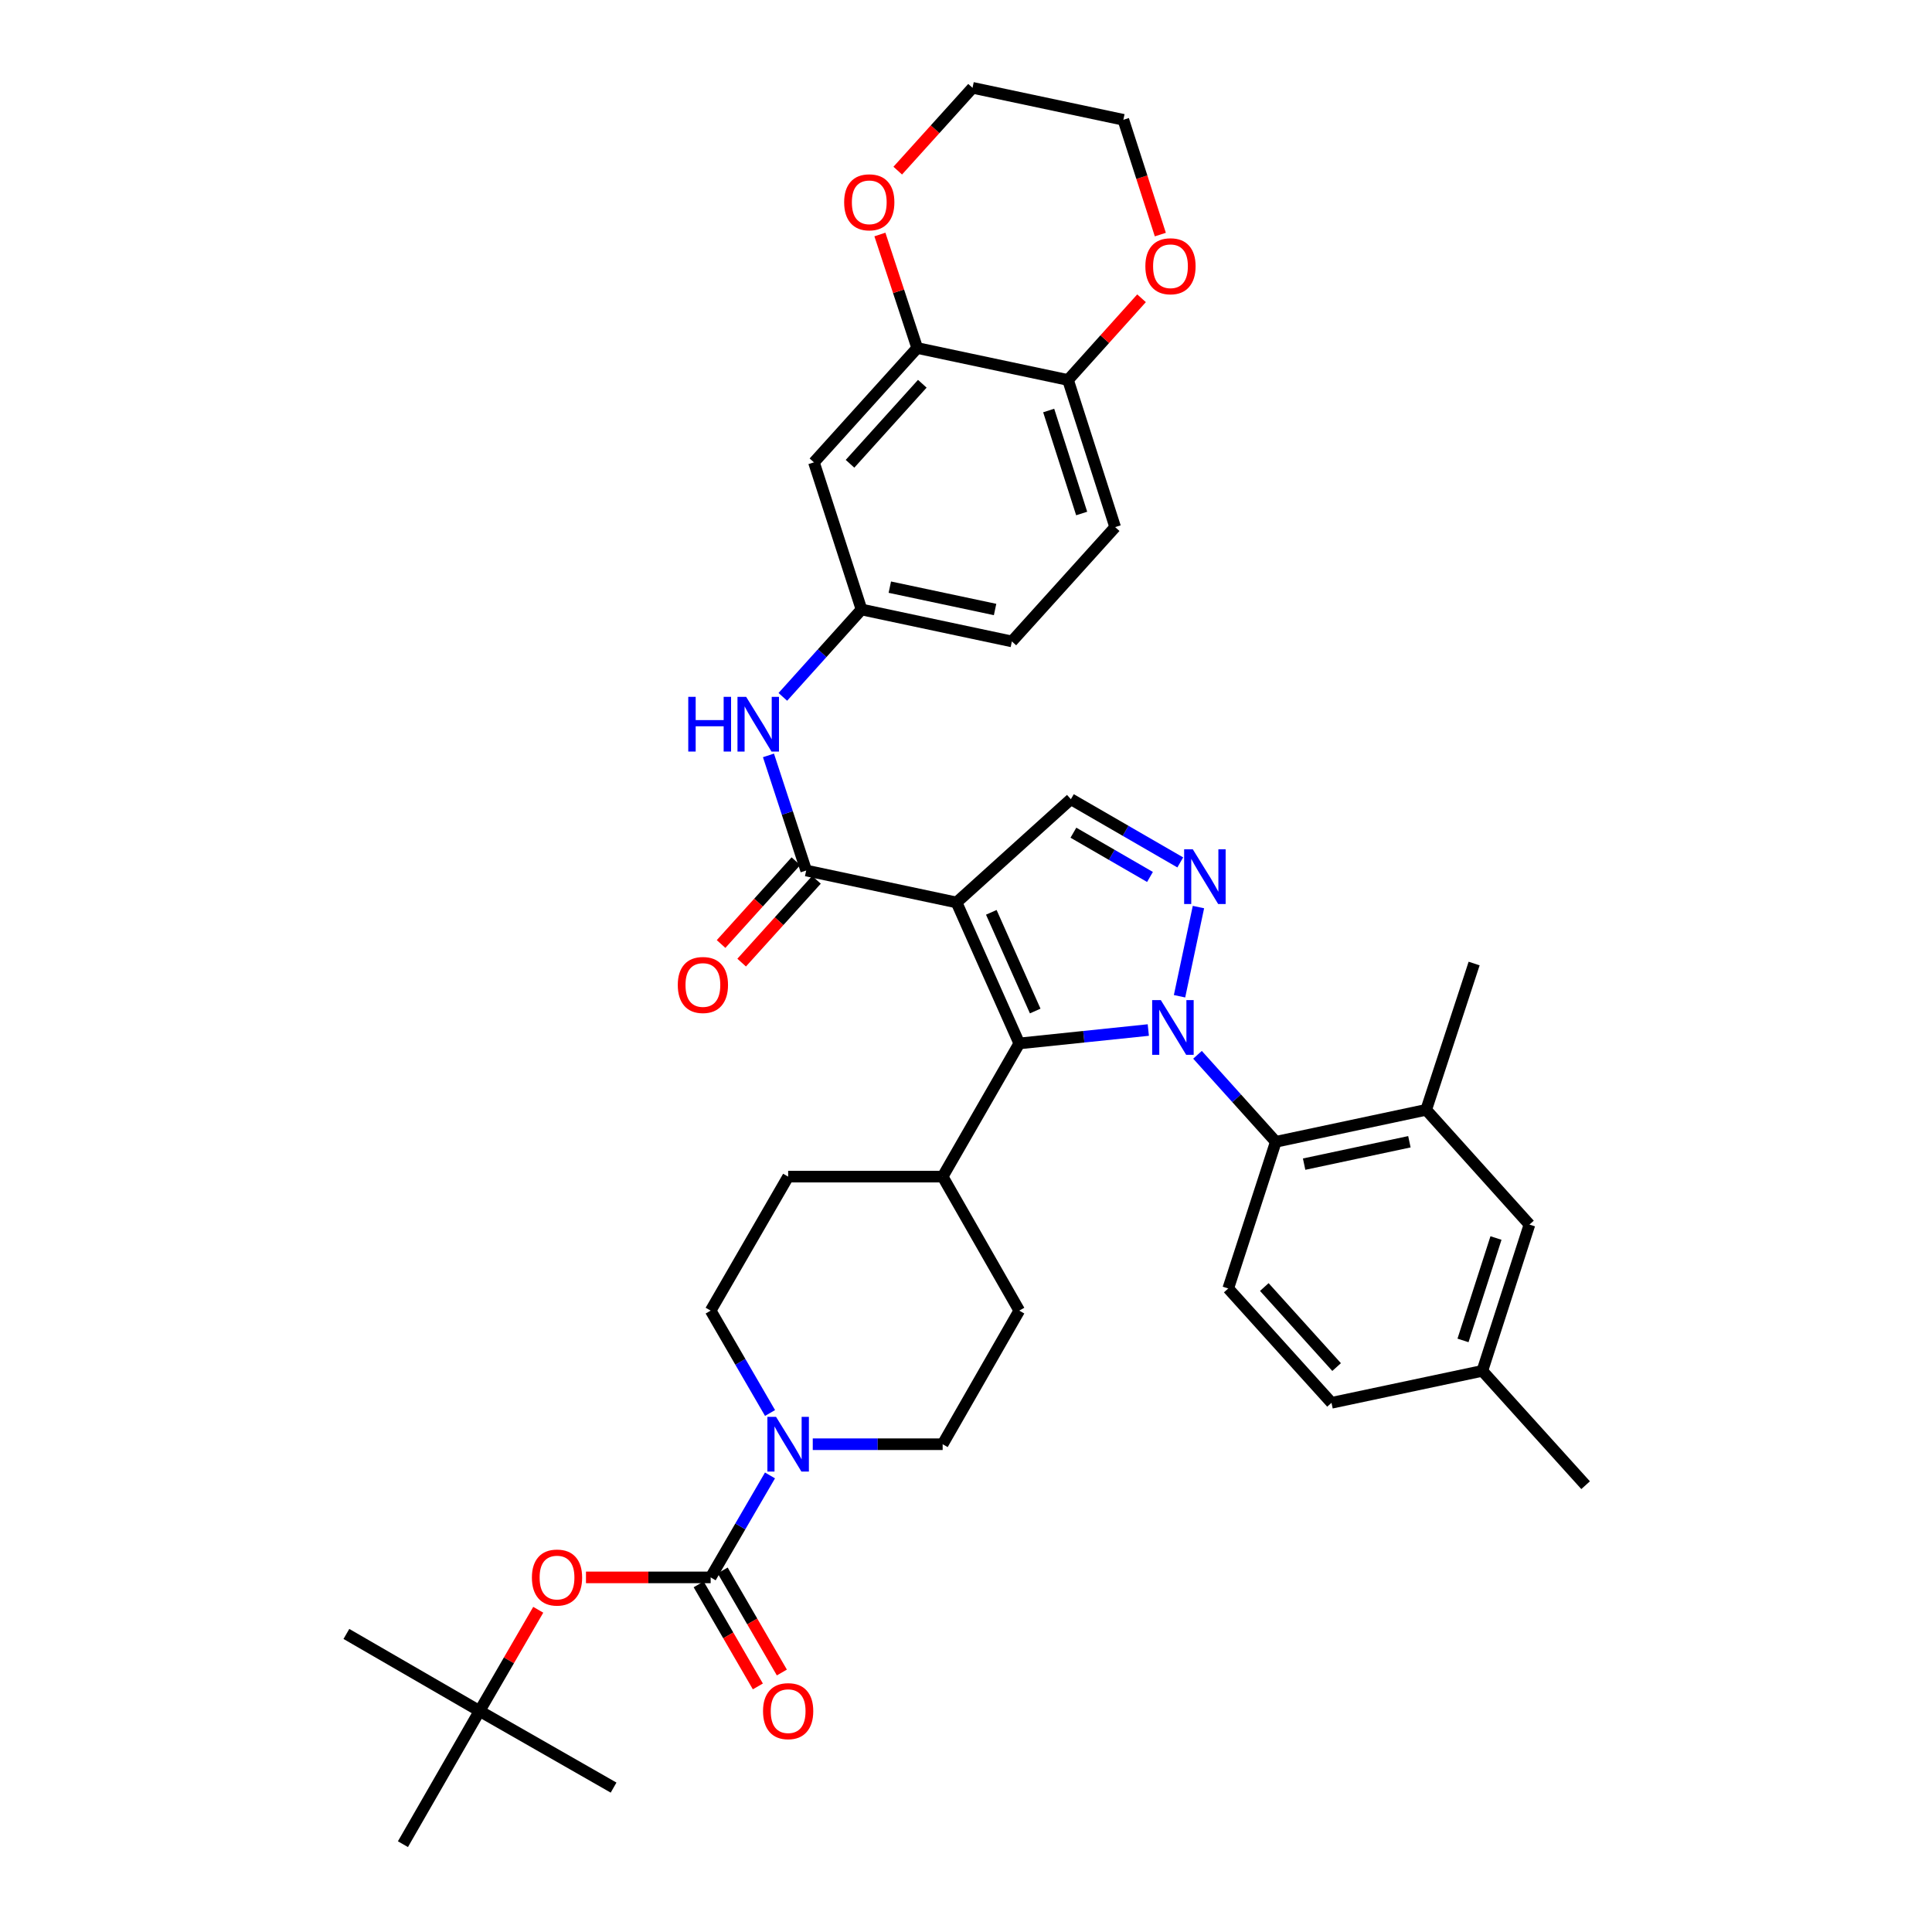 <?xml version='1.0' encoding='iso-8859-1'?>
<svg version='1.1' baseProfile='full'
              xmlns='http://www.w3.org/2000/svg'
                      xmlns:rdkit='http://www.rdkit.org/xml'
                      xmlns:xlink='http://www.w3.org/1999/xlink'
                  xml:space='preserve'
width='1000px' height='1000px' viewBox='0 0 1000 1000'>
<!-- END OF HEADER -->
<rect style='opacity:1.0;fill:#FFFFFF;stroke:none' width='1000' height='1000' x='0' y='0'> </rect>
<path class='bond-1' d='M 594.361,533.142 L 560.968,536.612' style='fill:none;fill-rule:evenodd;stroke:#0000FF;stroke-width:6px;stroke-linecap:butt;stroke-linejoin:miter;stroke-opacity:1' />
<path class='bond-1' d='M 560.968,536.612 L 527.575,540.082' style='fill:none;fill-rule:evenodd;stroke:#000000;stroke-width:6px;stroke-linecap:butt;stroke-linejoin:miter;stroke-opacity:1' />
<path class='bond-2' d='M 610.525,515.663 L 620.313,469.495' style='fill:none;fill-rule:evenodd;stroke:#0000FF;stroke-width:6px;stroke-linecap:butt;stroke-linejoin:miter;stroke-opacity:1' />
<path class='bond-5' d='M 619.83,545.965 L 640.09,568.48' style='fill:none;fill-rule:evenodd;stroke:#0000FF;stroke-width:6px;stroke-linecap:butt;stroke-linejoin:miter;stroke-opacity:1' />
<path class='bond-5' d='M 640.09,568.48 L 660.35,590.995' style='fill:none;fill-rule:evenodd;stroke:#000000;stroke-width:6px;stroke-linecap:butt;stroke-linejoin:miter;stroke-opacity:1' />
<path class='bond-0' d='M 495.11,467.113 L 527.575,540.082' style='fill:none;fill-rule:evenodd;stroke:#000000;stroke-width:6px;stroke-linecap:butt;stroke-linejoin:miter;stroke-opacity:1' />
<path class='bond-0' d='M 513.098,472.222 L 535.823,523.3' style='fill:none;fill-rule:evenodd;stroke:#000000;stroke-width:6px;stroke-linecap:butt;stroke-linejoin:miter;stroke-opacity:1' />
<path class='bond-3' d='M 495.11,467.113 L 417.276,450.57' style='fill:none;fill-rule:evenodd;stroke:#000000;stroke-width:6px;stroke-linecap:butt;stroke-linejoin:miter;stroke-opacity:1' />
<path class='bond-38' d='M 495.11,467.113 L 554.288,413.663' style='fill:none;fill-rule:evenodd;stroke:#000000;stroke-width:6px;stroke-linecap:butt;stroke-linejoin:miter;stroke-opacity:1' />
<path class='bond-13' d='M 527.575,540.082 L 487.916,609.022' style='fill:none;fill-rule:evenodd;stroke:#000000;stroke-width:6px;stroke-linecap:butt;stroke-linejoin:miter;stroke-opacity:1' />
<path class='bond-6' d='M 610.908,446.388 L 582.598,430.025' style='fill:none;fill-rule:evenodd;stroke:#0000FF;stroke-width:6px;stroke-linecap:butt;stroke-linejoin:miter;stroke-opacity:1' />
<path class='bond-6' d='M 582.598,430.025 L 554.288,413.663' style='fill:none;fill-rule:evenodd;stroke:#000000;stroke-width:6px;stroke-linecap:butt;stroke-linejoin:miter;stroke-opacity:1' />
<path class='bond-6' d='M 595.23,453.91 L 575.413,442.456' style='fill:none;fill-rule:evenodd;stroke:#0000FF;stroke-width:6px;stroke-linecap:butt;stroke-linejoin:miter;stroke-opacity:1' />
<path class='bond-6' d='M 575.413,442.456 L 555.596,431.002' style='fill:none;fill-rule:evenodd;stroke:#000000;stroke-width:6px;stroke-linecap:butt;stroke-linejoin:miter;stroke-opacity:1' />
<path class='bond-8' d='M 417.276,450.57 L 407.515,420.782' style='fill:none;fill-rule:evenodd;stroke:#000000;stroke-width:6px;stroke-linecap:butt;stroke-linejoin:miter;stroke-opacity:1' />
<path class='bond-8' d='M 407.515,420.782 L 397.754,390.994' style='fill:none;fill-rule:evenodd;stroke:#0000FF;stroke-width:6px;stroke-linecap:butt;stroke-linejoin:miter;stroke-opacity:1' />
<path class='bond-18' d='M 411.949,445.758 L 392.589,467.19' style='fill:none;fill-rule:evenodd;stroke:#000000;stroke-width:6px;stroke-linecap:butt;stroke-linejoin:miter;stroke-opacity:1' />
<path class='bond-18' d='M 392.589,467.19 L 373.228,488.621' style='fill:none;fill-rule:evenodd;stroke:#FF0000;stroke-width:6px;stroke-linecap:butt;stroke-linejoin:miter;stroke-opacity:1' />
<path class='bond-18' d='M 422.603,455.382 L 403.243,476.814' style='fill:none;fill-rule:evenodd;stroke:#000000;stroke-width:6px;stroke-linecap:butt;stroke-linejoin:miter;stroke-opacity:1' />
<path class='bond-18' d='M 403.243,476.814 L 383.882,498.246' style='fill:none;fill-rule:evenodd;stroke:#FF0000;stroke-width:6px;stroke-linecap:butt;stroke-linejoin:miter;stroke-opacity:1' />
<path class='bond-4' d='M 367.838,816.457 L 383.192,790.068' style='fill:none;fill-rule:evenodd;stroke:#000000;stroke-width:6px;stroke-linecap:butt;stroke-linejoin:miter;stroke-opacity:1' />
<path class='bond-4' d='M 383.192,790.068 L 398.545,763.679' style='fill:none;fill-rule:evenodd;stroke:#0000FF;stroke-width:6px;stroke-linecap:butt;stroke-linejoin:miter;stroke-opacity:1' />
<path class='bond-11' d='M 367.838,816.457 L 335.57,816.457' style='fill:none;fill-rule:evenodd;stroke:#000000;stroke-width:6px;stroke-linecap:butt;stroke-linejoin:miter;stroke-opacity:1' />
<path class='bond-11' d='M 335.57,816.457 L 303.301,816.457' style='fill:none;fill-rule:evenodd;stroke:#FF0000;stroke-width:6px;stroke-linecap:butt;stroke-linejoin:miter;stroke-opacity:1' />
<path class='bond-17' d='M 361.628,820.059 L 376.949,846.474' style='fill:none;fill-rule:evenodd;stroke:#000000;stroke-width:6px;stroke-linecap:butt;stroke-linejoin:miter;stroke-opacity:1' />
<path class='bond-17' d='M 376.949,846.474 L 392.269,872.888' style='fill:none;fill-rule:evenodd;stroke:#FF0000;stroke-width:6px;stroke-linecap:butt;stroke-linejoin:miter;stroke-opacity:1' />
<path class='bond-17' d='M 374.048,812.856 L 389.369,839.27' style='fill:none;fill-rule:evenodd;stroke:#000000;stroke-width:6px;stroke-linecap:butt;stroke-linejoin:miter;stroke-opacity:1' />
<path class='bond-17' d='M 389.369,839.27 L 404.689,865.685' style='fill:none;fill-rule:evenodd;stroke:#FF0000;stroke-width:6px;stroke-linecap:butt;stroke-linejoin:miter;stroke-opacity:1' />
<path class='bond-9' d='M 660.35,590.995 L 738.192,574.444' style='fill:none;fill-rule:evenodd;stroke:#000000;stroke-width:6px;stroke-linecap:butt;stroke-linejoin:miter;stroke-opacity:1' />
<path class='bond-9' d='M 675.013,602.556 L 729.502,590.97' style='fill:none;fill-rule:evenodd;stroke:#000000;stroke-width:6px;stroke-linecap:butt;stroke-linejoin:miter;stroke-opacity:1' />
<path class='bond-14' d='M 660.35,590.995 L 635.735,666.915' style='fill:none;fill-rule:evenodd;stroke:#000000;stroke-width:6px;stroke-linecap:butt;stroke-linejoin:miter;stroke-opacity:1' />
<path class='bond-7' d='M 420.683,747.525 L 454.299,747.525' style='fill:none;fill-rule:evenodd;stroke:#0000FF;stroke-width:6px;stroke-linecap:butt;stroke-linejoin:miter;stroke-opacity:1' />
<path class='bond-7' d='M 454.299,747.525 L 487.916,747.525' style='fill:none;fill-rule:evenodd;stroke:#000000;stroke-width:6px;stroke-linecap:butt;stroke-linejoin:miter;stroke-opacity:1' />
<path class='bond-40' d='M 398.572,731.366 L 383.205,704.872' style='fill:none;fill-rule:evenodd;stroke:#0000FF;stroke-width:6px;stroke-linecap:butt;stroke-linejoin:miter;stroke-opacity:1' />
<path class='bond-40' d='M 383.205,704.872 L 367.838,678.377' style='fill:none;fill-rule:evenodd;stroke:#000000;stroke-width:6px;stroke-linecap:butt;stroke-linejoin:miter;stroke-opacity:1' />
<path class='bond-16' d='M 405.199,360.694 L 425.555,338.084' style='fill:none;fill-rule:evenodd;stroke:#0000FF;stroke-width:6px;stroke-linecap:butt;stroke-linejoin:miter;stroke-opacity:1' />
<path class='bond-16' d='M 425.555,338.084 L 445.912,315.473' style='fill:none;fill-rule:evenodd;stroke:#000000;stroke-width:6px;stroke-linecap:butt;stroke-linejoin:miter;stroke-opacity:1' />
<path class='bond-22' d='M 738.192,574.444 L 791.643,633.837' style='fill:none;fill-rule:evenodd;stroke:#000000;stroke-width:6px;stroke-linecap:butt;stroke-linejoin:miter;stroke-opacity:1' />
<path class='bond-31' d='M 738.192,574.444 L 763.007,498.724' style='fill:none;fill-rule:evenodd;stroke:#000000;stroke-width:6px;stroke-linecap:butt;stroke-linejoin:miter;stroke-opacity:1' />
<path class='bond-10' d='M 474.747,180.129 L 421.296,239.306' style='fill:none;fill-rule:evenodd;stroke:#000000;stroke-width:6px;stroke-linecap:butt;stroke-linejoin:miter;stroke-opacity:1' />
<path class='bond-10' d='M 477.384,198.629 L 439.969,240.053' style='fill:none;fill-rule:evenodd;stroke:#000000;stroke-width:6px;stroke-linecap:butt;stroke-linejoin:miter;stroke-opacity:1' />
<path class='bond-21' d='M 474.747,180.129 L 465.091,150.754' style='fill:none;fill-rule:evenodd;stroke:#000000;stroke-width:6px;stroke-linecap:butt;stroke-linejoin:miter;stroke-opacity:1' />
<path class='bond-21' d='M 465.091,150.754 L 455.436,121.379' style='fill:none;fill-rule:evenodd;stroke:#FF0000;stroke-width:6px;stroke-linecap:butt;stroke-linejoin:miter;stroke-opacity:1' />
<path class='bond-41' d='M 474.747,180.129 L 552.812,196.68' style='fill:none;fill-rule:evenodd;stroke:#000000;stroke-width:6px;stroke-linecap:butt;stroke-linejoin:miter;stroke-opacity:1' />
<path class='bond-24' d='M 278.595,833.216 L 263.406,859.41' style='fill:none;fill-rule:evenodd;stroke:#FF0000;stroke-width:6px;stroke-linecap:butt;stroke-linejoin:miter;stroke-opacity:1' />
<path class='bond-24' d='M 263.406,859.41 L 248.216,885.605' style='fill:none;fill-rule:evenodd;stroke:#000000;stroke-width:6px;stroke-linecap:butt;stroke-linejoin:miter;stroke-opacity:1' />
<path class='bond-12' d='M 421.296,239.306 L 445.912,315.473' style='fill:none;fill-rule:evenodd;stroke:#000000;stroke-width:6px;stroke-linecap:butt;stroke-linejoin:miter;stroke-opacity:1' />
<path class='bond-25' d='M 487.916,609.022 L 407.944,609.022' style='fill:none;fill-rule:evenodd;stroke:#000000;stroke-width:6px;stroke-linecap:butt;stroke-linejoin:miter;stroke-opacity:1' />
<path class='bond-26' d='M 487.916,609.022 L 527.575,678.377' style='fill:none;fill-rule:evenodd;stroke:#000000;stroke-width:6px;stroke-linecap:butt;stroke-linejoin:miter;stroke-opacity:1' />
<path class='bond-28' d='M 635.735,666.915 L 689.185,726.092' style='fill:none;fill-rule:evenodd;stroke:#000000;stroke-width:6px;stroke-linecap:butt;stroke-linejoin:miter;stroke-opacity:1' />
<path class='bond-28' d='M 654.407,666.168 L 691.823,707.592' style='fill:none;fill-rule:evenodd;stroke:#000000;stroke-width:6px;stroke-linecap:butt;stroke-linejoin:miter;stroke-opacity:1' />
<path class='bond-15' d='M 552.812,196.68 L 577.204,272.831' style='fill:none;fill-rule:evenodd;stroke:#000000;stroke-width:6px;stroke-linecap:butt;stroke-linejoin:miter;stroke-opacity:1' />
<path class='bond-15' d='M 542.798,212.482 L 559.872,265.788' style='fill:none;fill-rule:evenodd;stroke:#000000;stroke-width:6px;stroke-linecap:butt;stroke-linejoin:miter;stroke-opacity:1' />
<path class='bond-23' d='M 552.812,196.68 L 571.835,175.531' style='fill:none;fill-rule:evenodd;stroke:#000000;stroke-width:6px;stroke-linecap:butt;stroke-linejoin:miter;stroke-opacity:1' />
<path class='bond-23' d='M 571.835,175.531 L 590.857,154.383' style='fill:none;fill-rule:evenodd;stroke:#FF0000;stroke-width:6px;stroke-linecap:butt;stroke-linejoin:miter;stroke-opacity:1' />
<path class='bond-30' d='M 445.912,315.473 L 523.746,332' style='fill:none;fill-rule:evenodd;stroke:#000000;stroke-width:6px;stroke-linecap:butt;stroke-linejoin:miter;stroke-opacity:1' />
<path class='bond-30' d='M 460.569,303.908 L 515.053,315.477' style='fill:none;fill-rule:evenodd;stroke:#000000;stroke-width:6px;stroke-linecap:butt;stroke-linejoin:miter;stroke-opacity:1' />
<path class='bond-19' d='M 487.916,747.525 L 527.575,678.377' style='fill:none;fill-rule:evenodd;stroke:#000000;stroke-width:6px;stroke-linecap:butt;stroke-linejoin:miter;stroke-opacity:1' />
<path class='bond-20' d='M 367.838,678.377 L 407.944,609.022' style='fill:none;fill-rule:evenodd;stroke:#000000;stroke-width:6px;stroke-linecap:butt;stroke-linejoin:miter;stroke-opacity:1' />
<path class='bond-32' d='M 464.667,88.318 L 484.024,66.886' style='fill:none;fill-rule:evenodd;stroke:#FF0000;stroke-width:6px;stroke-linecap:butt;stroke-linejoin:miter;stroke-opacity:1' />
<path class='bond-32' d='M 484.024,66.886 L 503.382,45.455' style='fill:none;fill-rule:evenodd;stroke:#000000;stroke-width:6px;stroke-linecap:butt;stroke-linejoin:miter;stroke-opacity:1' />
<path class='bond-39' d='M 791.643,633.837 L 767.259,709.557' style='fill:none;fill-rule:evenodd;stroke:#000000;stroke-width:6px;stroke-linecap:butt;stroke-linejoin:miter;stroke-opacity:1' />
<path class='bond-39' d='M 774.319,640.794 L 757.25,693.798' style='fill:none;fill-rule:evenodd;stroke:#000000;stroke-width:6px;stroke-linecap:butt;stroke-linejoin:miter;stroke-opacity:1' />
<path class='bond-33' d='M 600.586,121.417 L 591.017,91.711' style='fill:none;fill-rule:evenodd;stroke:#FF0000;stroke-width:6px;stroke-linecap:butt;stroke-linejoin:miter;stroke-opacity:1' />
<path class='bond-33' d='M 591.017,91.711 L 581.447,62.006' style='fill:none;fill-rule:evenodd;stroke:#000000;stroke-width:6px;stroke-linecap:butt;stroke-linejoin:miter;stroke-opacity:1' />
<path class='bond-34' d='M 248.216,885.605 L 179.291,845.723' style='fill:none;fill-rule:evenodd;stroke:#000000;stroke-width:6px;stroke-linecap:butt;stroke-linejoin:miter;stroke-opacity:1' />
<path class='bond-35' d='M 248.216,885.605 L 208.557,954.545' style='fill:none;fill-rule:evenodd;stroke:#000000;stroke-width:6px;stroke-linecap:butt;stroke-linejoin:miter;stroke-opacity:1' />
<path class='bond-36' d='M 248.216,885.605 L 317.587,925.264' style='fill:none;fill-rule:evenodd;stroke:#000000;stroke-width:6px;stroke-linecap:butt;stroke-linejoin:miter;stroke-opacity:1' />
<path class='bond-27' d='M 577.204,272.831 L 523.746,332' style='fill:none;fill-rule:evenodd;stroke:#000000;stroke-width:6px;stroke-linecap:butt;stroke-linejoin:miter;stroke-opacity:1' />
<path class='bond-29' d='M 689.185,726.092 L 767.259,709.557' style='fill:none;fill-rule:evenodd;stroke:#000000;stroke-width:6px;stroke-linecap:butt;stroke-linejoin:miter;stroke-opacity:1' />
<path class='bond-37' d='M 767.259,709.557 L 820.709,768.734' style='fill:none;fill-rule:evenodd;stroke:#000000;stroke-width:6px;stroke-linecap:butt;stroke-linejoin:miter;stroke-opacity:1' />
<path class='bond-42' d='M 503.382,45.455 L 581.447,62.006' style='fill:none;fill-rule:evenodd;stroke:#000000;stroke-width:6px;stroke-linecap:butt;stroke-linejoin:miter;stroke-opacity:1' />
<path  class='atom-0' d='M 600.84 517.658
L 610.12 532.658
Q 611.04 534.138, 612.52 536.818
Q 614 539.498, 614.08 539.658
L 614.08 517.658
L 617.84 517.658
L 617.84 545.978
L 613.96 545.978
L 604 529.578
Q 602.84 527.658, 601.6 525.458
Q 600.4 523.258, 600.04 522.578
L 600.04 545.978
L 596.36 545.978
L 596.36 517.658
L 600.84 517.658
' fill='#0000FF'/>
<path  class='atom-3' d='M 617.391 439.593
L 626.671 454.593
Q 627.591 456.073, 629.071 458.753
Q 630.551 461.433, 630.631 461.593
L 630.631 439.593
L 634.391 439.593
L 634.391 467.913
L 630.511 467.913
L 620.551 451.513
Q 619.391 449.593, 618.151 447.393
Q 616.951 445.193, 616.591 444.513
L 616.591 467.913
L 612.911 467.913
L 612.911 439.593
L 617.391 439.593
' fill='#0000FF'/>
<path  class='atom-8' d='M 401.684 733.365
L 410.964 748.365
Q 411.884 749.845, 413.364 752.525
Q 414.844 755.205, 414.924 755.365
L 414.924 733.365
L 418.684 733.365
L 418.684 761.685
L 414.804 761.685
L 404.844 745.285
Q 403.684 743.365, 402.444 741.165
Q 401.244 738.965, 400.884 738.285
L 400.884 761.685
L 397.204 761.685
L 397.204 733.365
L 401.684 733.365
' fill='#0000FF'/>
<path  class='atom-9' d='M 356.242 360.682
L 360.082 360.682
L 360.082 372.722
L 374.562 372.722
L 374.562 360.682
L 378.402 360.682
L 378.402 389.002
L 374.562 389.002
L 374.562 375.922
L 360.082 375.922
L 360.082 389.002
L 356.242 389.002
L 356.242 360.682
' fill='#0000FF'/>
<path  class='atom-9' d='M 386.202 360.682
L 395.482 375.682
Q 396.402 377.162, 397.882 379.842
Q 399.362 382.522, 399.442 382.682
L 399.442 360.682
L 403.202 360.682
L 403.202 389.002
L 399.322 389.002
L 389.362 372.602
Q 388.202 370.682, 386.962 368.482
Q 385.762 366.282, 385.402 365.602
L 385.402 389.002
L 381.722 389.002
L 381.722 360.682
L 386.202 360.682
' fill='#0000FF'/>
<path  class='atom-12' d='M 275.313 816.537
Q 275.313 809.737, 278.673 805.937
Q 282.033 802.137, 288.313 802.137
Q 294.593 802.137, 297.953 805.937
Q 301.313 809.737, 301.313 816.537
Q 301.313 823.417, 297.913 827.337
Q 294.513 831.217, 288.313 831.217
Q 282.073 831.217, 278.673 827.337
Q 275.313 823.457, 275.313 816.537
M 288.313 828.017
Q 292.633 828.017, 294.953 825.137
Q 297.313 822.217, 297.313 816.537
Q 297.313 810.977, 294.953 808.177
Q 292.633 805.337, 288.313 805.337
Q 283.993 805.337, 281.633 808.137
Q 279.313 810.937, 279.313 816.537
Q 279.313 822.257, 281.633 825.137
Q 283.993 828.017, 288.313 828.017
' fill='#FF0000'/>
<path  class='atom-18' d='M 394.944 885.685
Q 394.944 878.885, 398.304 875.085
Q 401.664 871.285, 407.944 871.285
Q 414.224 871.285, 417.584 875.085
Q 420.944 878.885, 420.944 885.685
Q 420.944 892.565, 417.544 896.485
Q 414.144 900.365, 407.944 900.365
Q 401.704 900.365, 398.304 896.485
Q 394.944 892.605, 394.944 885.685
M 407.944 897.165
Q 412.264 897.165, 414.584 894.285
Q 416.944 891.365, 416.944 885.685
Q 416.944 880.125, 414.584 877.325
Q 412.264 874.485, 407.944 874.485
Q 403.624 874.485, 401.264 877.285
Q 398.944 880.085, 398.944 885.685
Q 398.944 891.405, 401.264 894.285
Q 403.624 897.165, 407.944 897.165
' fill='#FF0000'/>
<path  class='atom-19' d='M 350.818 509.827
Q 350.818 503.027, 354.178 499.227
Q 357.538 495.427, 363.818 495.427
Q 370.098 495.427, 373.458 499.227
Q 376.818 503.027, 376.818 509.827
Q 376.818 516.707, 373.418 520.627
Q 370.018 524.507, 363.818 524.507
Q 357.578 524.507, 354.178 520.627
Q 350.818 516.747, 350.818 509.827
M 363.818 521.307
Q 368.138 521.307, 370.458 518.427
Q 372.818 515.507, 372.818 509.827
Q 372.818 504.267, 370.458 501.467
Q 368.138 498.627, 363.818 498.627
Q 359.498 498.627, 357.138 501.427
Q 354.818 504.227, 354.818 509.827
Q 354.818 515.547, 357.138 518.427
Q 359.498 521.307, 363.818 521.307
' fill='#FF0000'/>
<path  class='atom-22' d='M 436.932 104.712
Q 436.932 97.912, 440.292 94.112
Q 443.652 90.312, 449.932 90.312
Q 456.212 90.312, 459.572 94.112
Q 462.932 97.912, 462.932 104.712
Q 462.932 111.592, 459.532 115.512
Q 456.132 119.392, 449.932 119.392
Q 443.692 119.392, 440.292 115.512
Q 436.932 111.632, 436.932 104.712
M 449.932 116.192
Q 454.252 116.192, 456.572 113.312
Q 458.932 110.392, 458.932 104.712
Q 458.932 99.152, 456.572 96.352
Q 454.252 93.512, 449.932 93.512
Q 445.612 93.512, 443.252 96.312
Q 440.932 99.112, 440.932 104.712
Q 440.932 110.432, 443.252 113.312
Q 445.612 116.192, 449.932 116.192
' fill='#FF0000'/>
<path  class='atom-24' d='M 592.839 137.806
Q 592.839 131.006, 596.199 127.206
Q 599.559 123.406, 605.839 123.406
Q 612.119 123.406, 615.479 127.206
Q 618.839 131.006, 618.839 137.806
Q 618.839 144.686, 615.439 148.606
Q 612.039 152.486, 605.839 152.486
Q 599.599 152.486, 596.199 148.606
Q 592.839 144.726, 592.839 137.806
M 605.839 149.286
Q 610.159 149.286, 612.479 146.406
Q 614.839 143.486, 614.839 137.806
Q 614.839 132.246, 612.479 129.446
Q 610.159 126.606, 605.839 126.606
Q 601.519 126.606, 599.159 129.406
Q 596.839 132.206, 596.839 137.806
Q 596.839 143.526, 599.159 146.406
Q 601.519 149.286, 605.839 149.286
' fill='#FF0000'/>
</svg>
